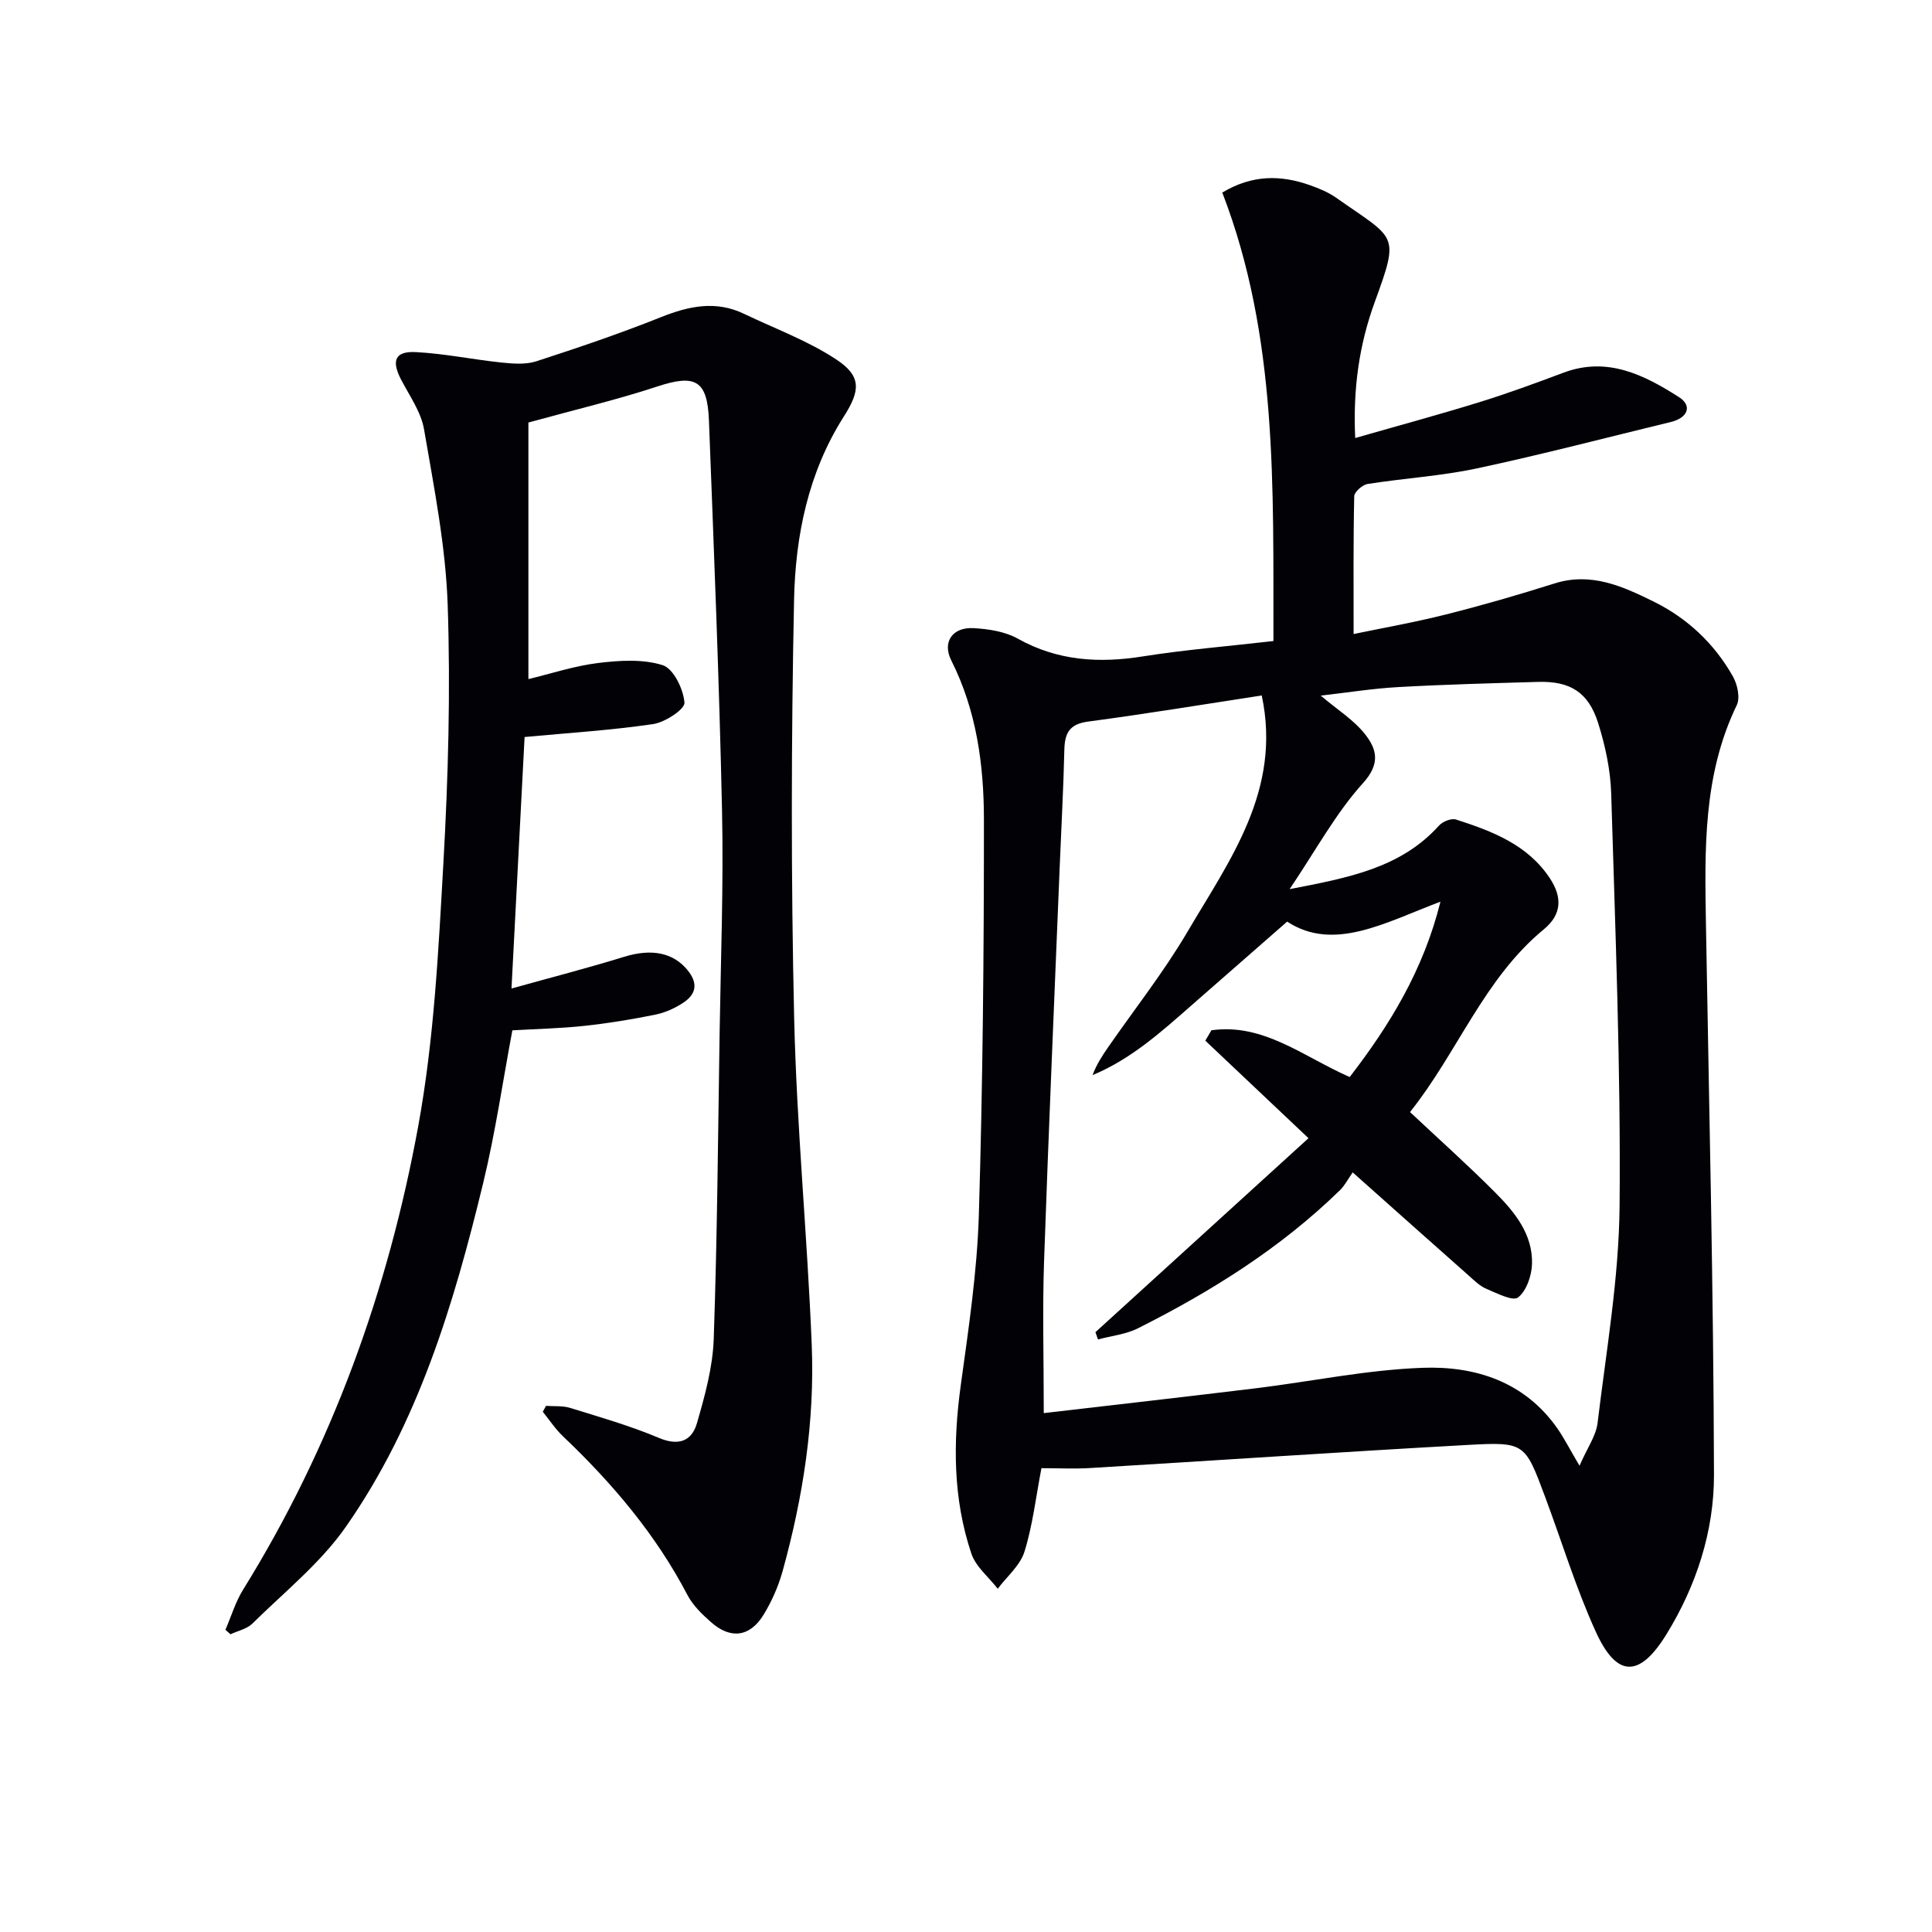 <svg enable-background="new 0 0 400 400" viewBox="0 0 400 400" xmlns="http://www.w3.org/2000/svg"><path d="m263.65 132.72c-.07-31.7.95-62.98-10.59-92.85 6.17-3.72 12.12-3.67 18.17-1.52 1.87.66 3.78 1.45 5.39 2.58 12.38 8.72 13.24 7.25 8.02 21.57-3.22 8.82-4.54 17.9-4.06 28.19 8.98-2.58 17.4-4.85 25.73-7.43 5.87-1.82 11.65-3.94 17.4-6.1 9.06-3.4 16.69.46 23.89 5.05 2.87 1.82 1.79 4.32-1.64 5.15-13.37 3.24-26.69 6.74-40.15 9.61-7.44 1.59-15.11 2.04-22.65 3.23-1.08.17-2.76 1.64-2.78 2.54-.21 9.27-.13 18.55-.13 28.53 5.96-1.24 12.59-2.41 19.11-4.05 7.55-1.9 15.05-4.07 22.47-6.42 7.57-2.39 14.05.56 20.48 3.72 7.03 3.46 12.6 8.7 16.46 15.51.94 1.65 1.55 4.43.81 5.96-7.03 14.53-6.64 30-6.38 45.5.65 37.95 1.57 75.9 1.66 113.85.03 11.67-3.66 23-9.87 33.07-5.57 9.02-10.27 8.94-14.6-.58-4.12-9.04-7.02-18.64-10.51-27.97-4.14-11.09-4.18-11.36-16.01-10.7-26.06 1.44-52.1 3.21-78.15 4.78-3.3.2-6.63.03-10.1.03-1.17 6.08-1.82 11.86-3.52 17.3-.89 2.85-3.63 5.13-5.53 7.66-1.87-2.41-4.55-4.55-5.46-7.28-3.83-11.39-3.82-23.09-2.18-34.95 1.61-11.67 3.37-23.41 3.73-35.16.82-27.29 1.06-54.6 1.05-81.9-.01-11.3-1.53-22.53-6.76-32.91-1.9-3.76.2-6.94 4.66-6.68 3.09.18 6.48.7 9.12 2.18 8.28 4.62 16.84 5.12 25.96 3.66 8.68-1.37 17.46-2.08 26.96-3.17zm-47.55 159.85c14.59-1.7 29.25-3.36 43.89-5.14 11.51-1.41 22.97-3.82 34.51-4.24 10.88-.4 21.13 2.83 27.93 12.54 1.39 1.99 2.5 4.19 4.59 7.74 1.63-3.74 3.42-6.2 3.74-8.84 1.8-14.99 4.43-30.01 4.56-45.04.25-28.43-.89-56.88-1.74-85.31-.15-4.9-1.23-9.91-2.71-14.61-2.02-6.38-5.82-8.68-12.42-8.49-9.64.28-19.29.53-28.92 1.07-5.4.3-10.77 1.17-16.09 1.77 3.44 2.92 6.94 5.08 9.28 8.12 2.26 2.93 3.15 5.92-.48 9.94-5.66 6.25-9.77 13.9-15.24 22.01 12.31-2.38 23.04-4.4 30.95-13.18.75-.83 2.55-1.55 3.52-1.23 7.48 2.41 14.83 5.2 19.43 12.18 2.49 3.79 2.56 7.39-1.25 10.53-12.41 10.21-17.82 25.43-27.72 37.85 6.17 5.79 12.11 11.1 17.72 16.74 4.01 4.03 7.7 8.6 7.54 14.68-.07 2.44-1.14 5.59-2.89 6.96-1.08.85-4.39-.87-6.55-1.78-1.34-.56-2.47-1.68-3.58-2.67-7.81-6.91-15.59-13.85-24.11-21.44-1.04 1.49-1.66 2.74-2.61 3.66-12.27 11.98-26.61 20.96-41.83 28.61-2.52 1.27-5.52 1.57-8.3 2.32-.17-.5-.34-1-.52-1.51 14.78-13.46 29.56-26.91 44.11-40.16-7.77-7.34-14.56-13.77-21.36-20.19.42-.72.84-1.44 1.26-2.15 10.78-1.53 19.1 5.5 28.63 9.68 8.31-10.78 15.29-22.2 18.79-36.31-11.47 4.33-22.08 10.44-31.74 4.13-6.94 6.08-13.34 11.66-19.73 17.27-6.33 5.56-12.6 11.21-20.56 14.51.83-2.21 2-4 3.22-5.76 5.49-7.93 11.51-15.55 16.39-23.84 8.77-14.92 19.6-29.39 15.42-49-12.08 1.85-24.01 3.82-35.98 5.41-3.88.52-4.81 2.43-4.89 5.87-.18 7.98-.63 15.95-.95 23.92-1.11 27.42-2.31 54.84-3.26 82.26-.33 9.89-.05 19.83-.05 31.12z" fill="#010106"/><path d="m109.4 87.48v53.12c4.64-1.11 9.46-2.72 14.41-3.33 4.43-.54 9.28-.86 13.4.45 2.23.71 4.28 4.95 4.5 7.75.11 1.36-4.01 4.08-6.47 4.44-8.65 1.28-17.41 1.82-26.63 2.68-.86 16.48-1.75 33.68-2.71 52.07 8.24-2.3 15.84-4.25 23.34-6.57 5.64-1.74 10.14-.88 13.12 2.78 2.2 2.69 1.79 4.94-.85 6.7-1.74 1.16-3.79 2.09-5.83 2.5-4.87.99-9.8 1.8-14.75 2.33-4.94.53-9.92.63-14.85.92-1.97 10.47-3.51 21.15-6.04 31.6-6.07 25.08-13.49 49.81-28.46 71.22-5.25 7.51-12.72 13.48-19.32 20-1.14 1.12-3.01 1.5-4.54 2.22-.35-.31-.7-.62-1.05-.93 1.21-2.78 2.08-5.77 3.67-8.32 18.37-29.62 30.02-61.91 36.25-95.95 3.27-17.88 4.18-36.27 5.21-54.48 1-17.77 1.49-35.63.89-53.41-.41-12.18-2.83-24.33-4.9-36.4-.62-3.6-3.01-6.93-4.76-10.3-2.03-3.91-1.25-5.9 3.09-5.67 5.93.31 11.8 1.54 17.72 2.16 2.38.25 5 .45 7.2-.26 8.67-2.81 17.33-5.75 25.79-9.13 5.79-2.31 11.36-3.51 17.23-.69 6.39 3.07 13.18 5.55 19.05 9.42 5.26 3.47 5.05 6.42 1.61 11.81-7.39 11.6-10.05 24.75-10.32 38.04-.59 28.81-.64 57.66.02 86.47.52 22.58 2.73 45.12 3.64 67.71.64 15.86-1.78 31.49-6.01 46.79-.88 3.17-2.25 6.31-3.97 9.11-2.83 4.61-6.83 5.1-10.86 1.53-1.85-1.63-3.76-3.47-4.88-5.61-6.57-12.57-15.57-23.17-25.77-32.87-1.58-1.5-2.81-3.38-4.19-5.09.22-.41.45-.81.67-1.22 1.68.12 3.45-.06 5.02.43 6.17 1.91 12.41 3.7 18.34 6.2 4.11 1.74 6.82.64 7.88-3.03 1.65-5.69 3.28-11.6 3.48-17.47.73-21.12.89-42.25 1.22-63.38.24-15.31.83-30.64.5-45.94-.58-26.94-1.68-53.87-2.71-80.8-.32-8.41-2.84-9.64-10.67-7.07-8.3 2.74-16.84 4.75-26.71 7.47z" fill="#010106"/></svg>